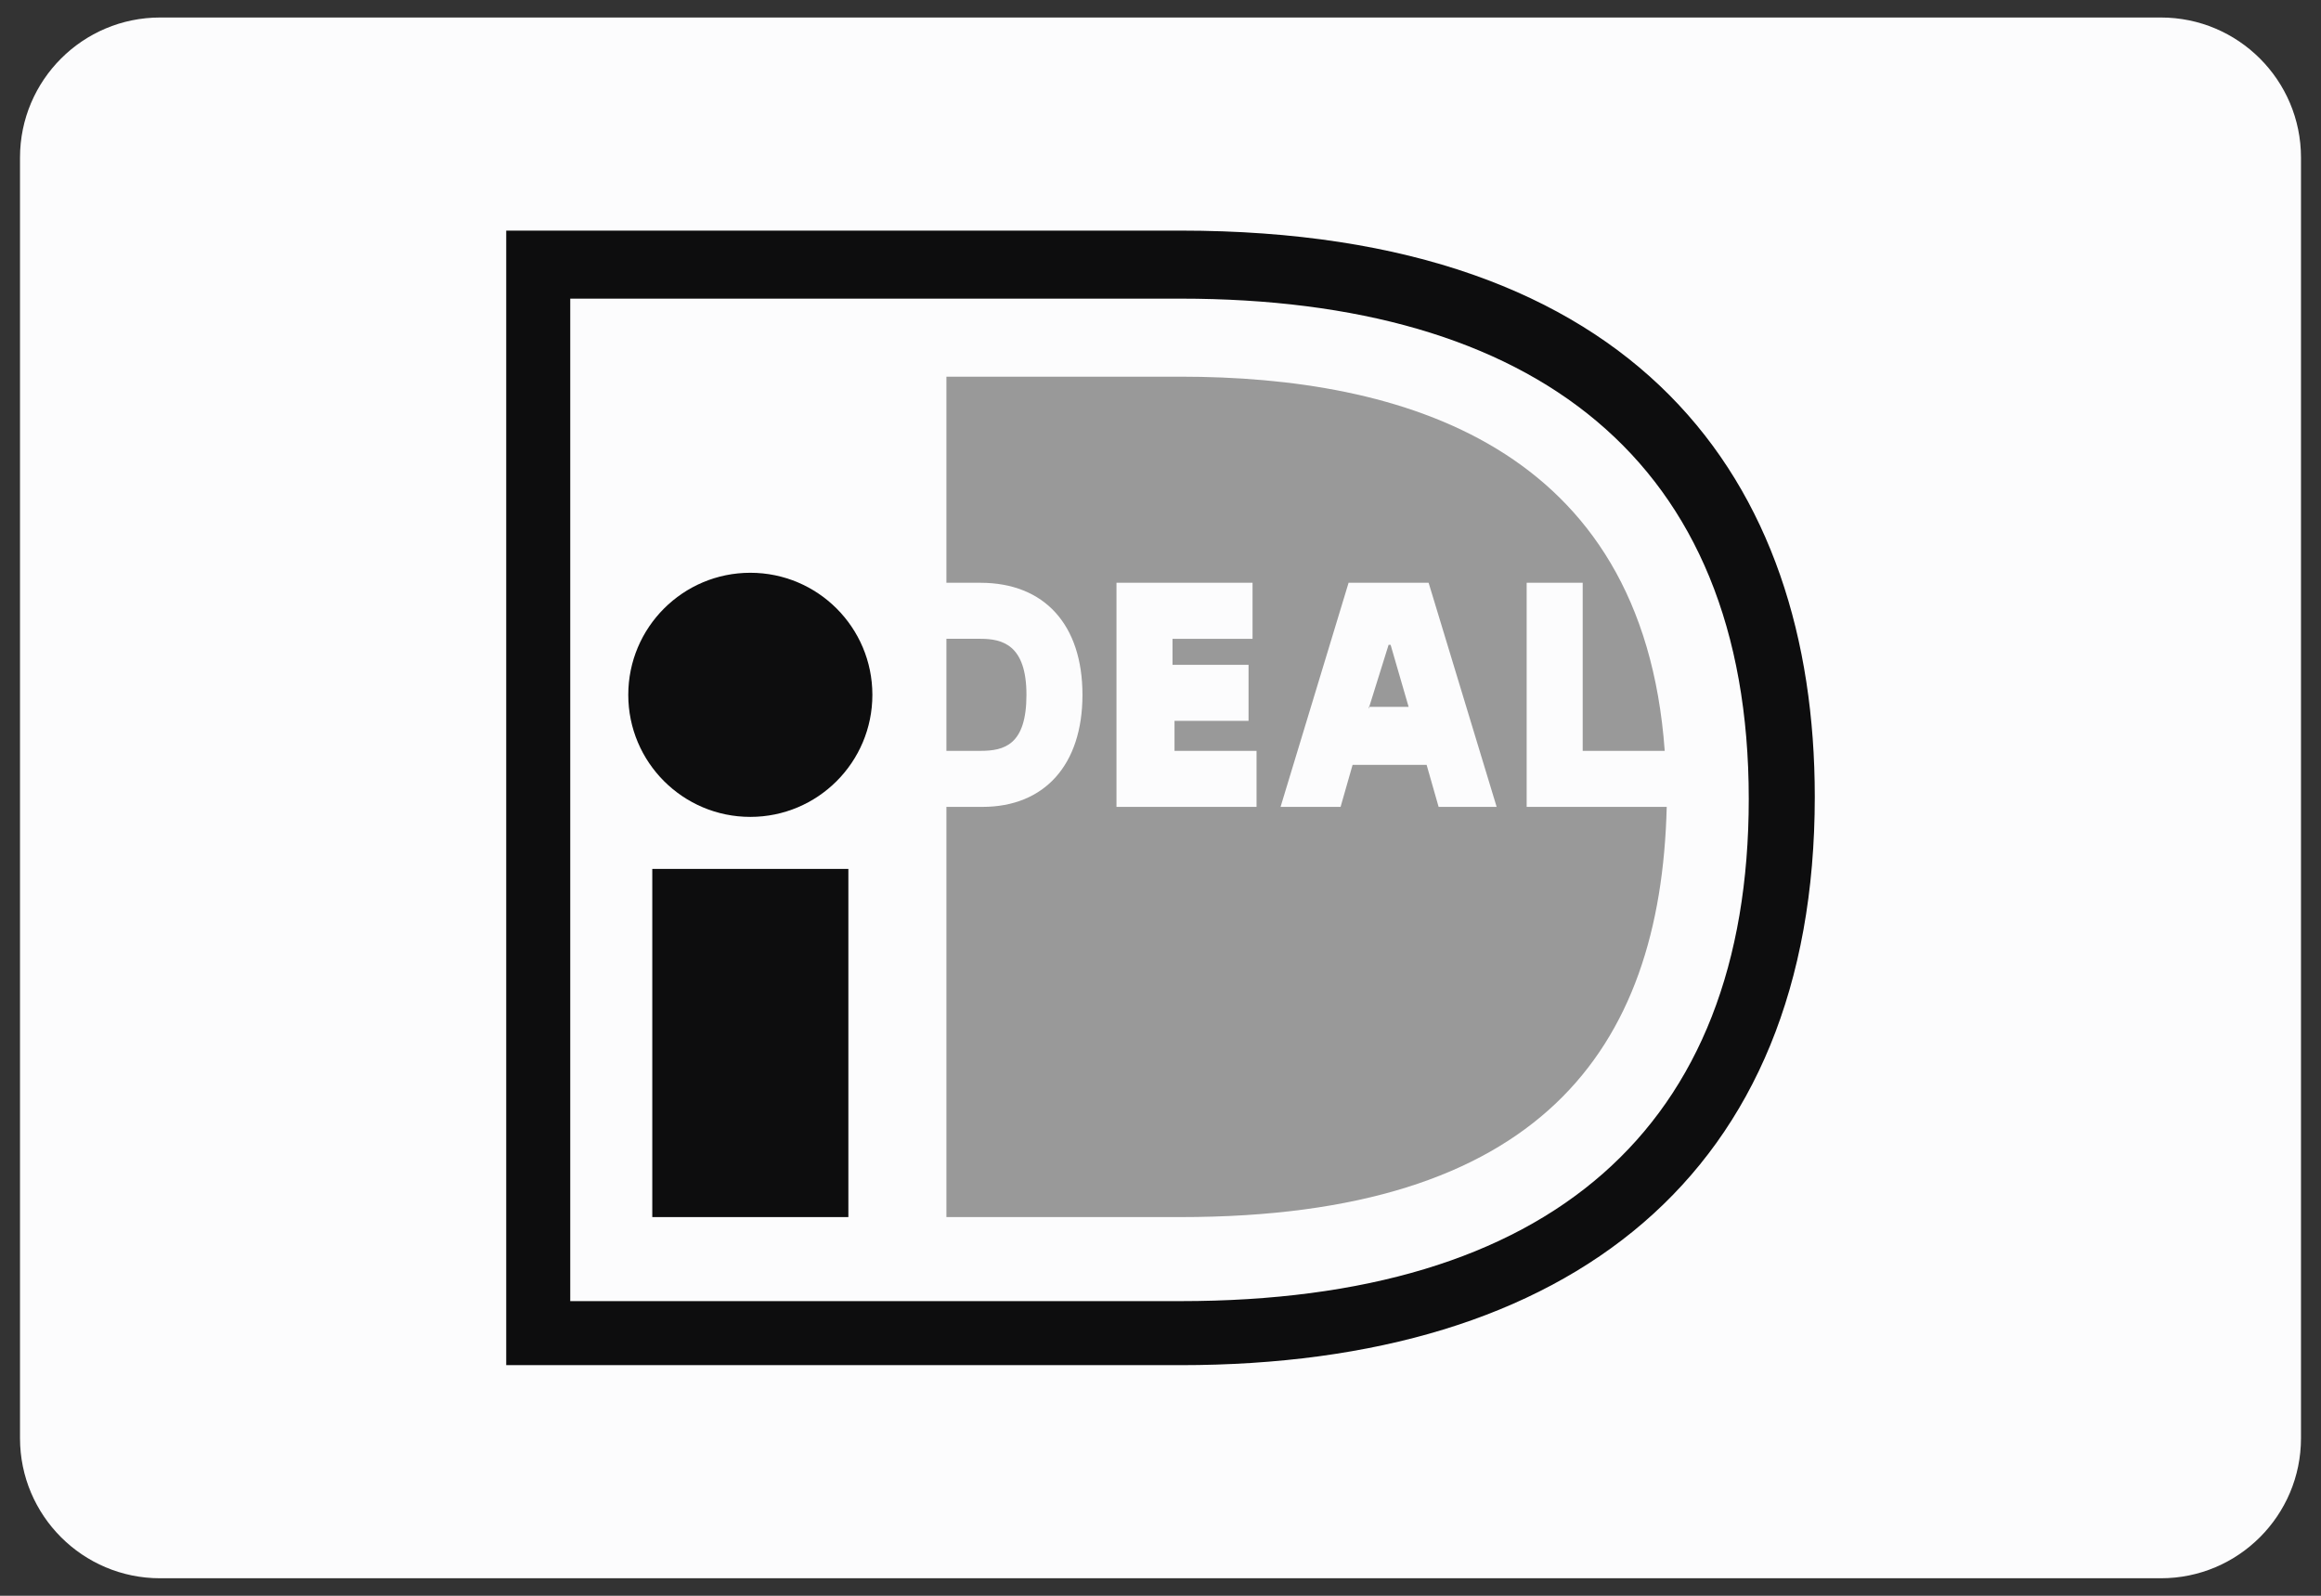 <svg clip-rule="evenodd" fill-rule="evenodd" stroke-linejoin="round" stroke-miterlimit="2" viewBox="0 0 800 550" xmlns="http://www.w3.org/2000/svg"><rect x="0" y="0" width="800" height="550" fill="#333333" stroke="none"/><path d="m793.103 179.31c0-26.644-21.631-48.276-48.275-48.276h-689.656c-26.644 0-48.275 21.632-48.275 48.276v441.38c0 26.644 21.631 48.276 48.275 48.276h689.656c26.644 0 48.275-21.632 48.275-48.276z" fill="#fcfcfd" transform="translate(0 -125)"/><g transform="translate(-1.379 -123.966)"><g fill="#0d0d0e"><path d="m408.276 203.448h-232.414v391.035h232.414c133.793 0 218.621-65.517 218.621-195.862 0-108.966-60.69-195.173-218.621-195.173zm-210.345 368.966v-345.517h210.345c121.379 0 195.862 55.172 195.862 172.413 0 113.793-68.966 173.104-195.862 173.104z"/><path d="m226.207 423.448h67.586v120h-67.586z" fill-rule="nonzero"/><path d="m260 405.517c23.234 0 42.069-18.834 42.069-42.069 0-23.233-18.835-42.069-42.069-42.069s-42.069 18.836-42.069 42.069c0 23.235 18.835 42.069 42.069 42.069z" fill-rule="nonzero"/></g><path d="m527.586 324.828h19.311v57.931h28.275c-7.586-105.518-91.034-128.966-166.896-128.966h-80.69v71.035h11.724c22.069 0 35.173 14.482 35.173 38.62s-13.104 38.621-34.483 38.621h-12.414v141.379h80.69c123.448 0 165.517-57.241 167.586-141.379h-48.276zm-93.103 57.931v19.31h-48.276v-77.241h46.896v19.31h-27.586v8.965h26.207v19.311h-25.517v10.345zm31.724-57.931h27.586l23.448 77.241h-20l-4.138-14.483h-25.517l-4.138 14.483h-20.689zm7.112 42.758h-.216v.69zm0 0h13.578l-6.207-21.379h-.69zm-145.733 15.173v-38.621h11.724c7.587 0 15.862 2.069 15.862 19.31 0 17.242-7.586 19.311-15.862 19.311z" fill="#999"/></g></svg>